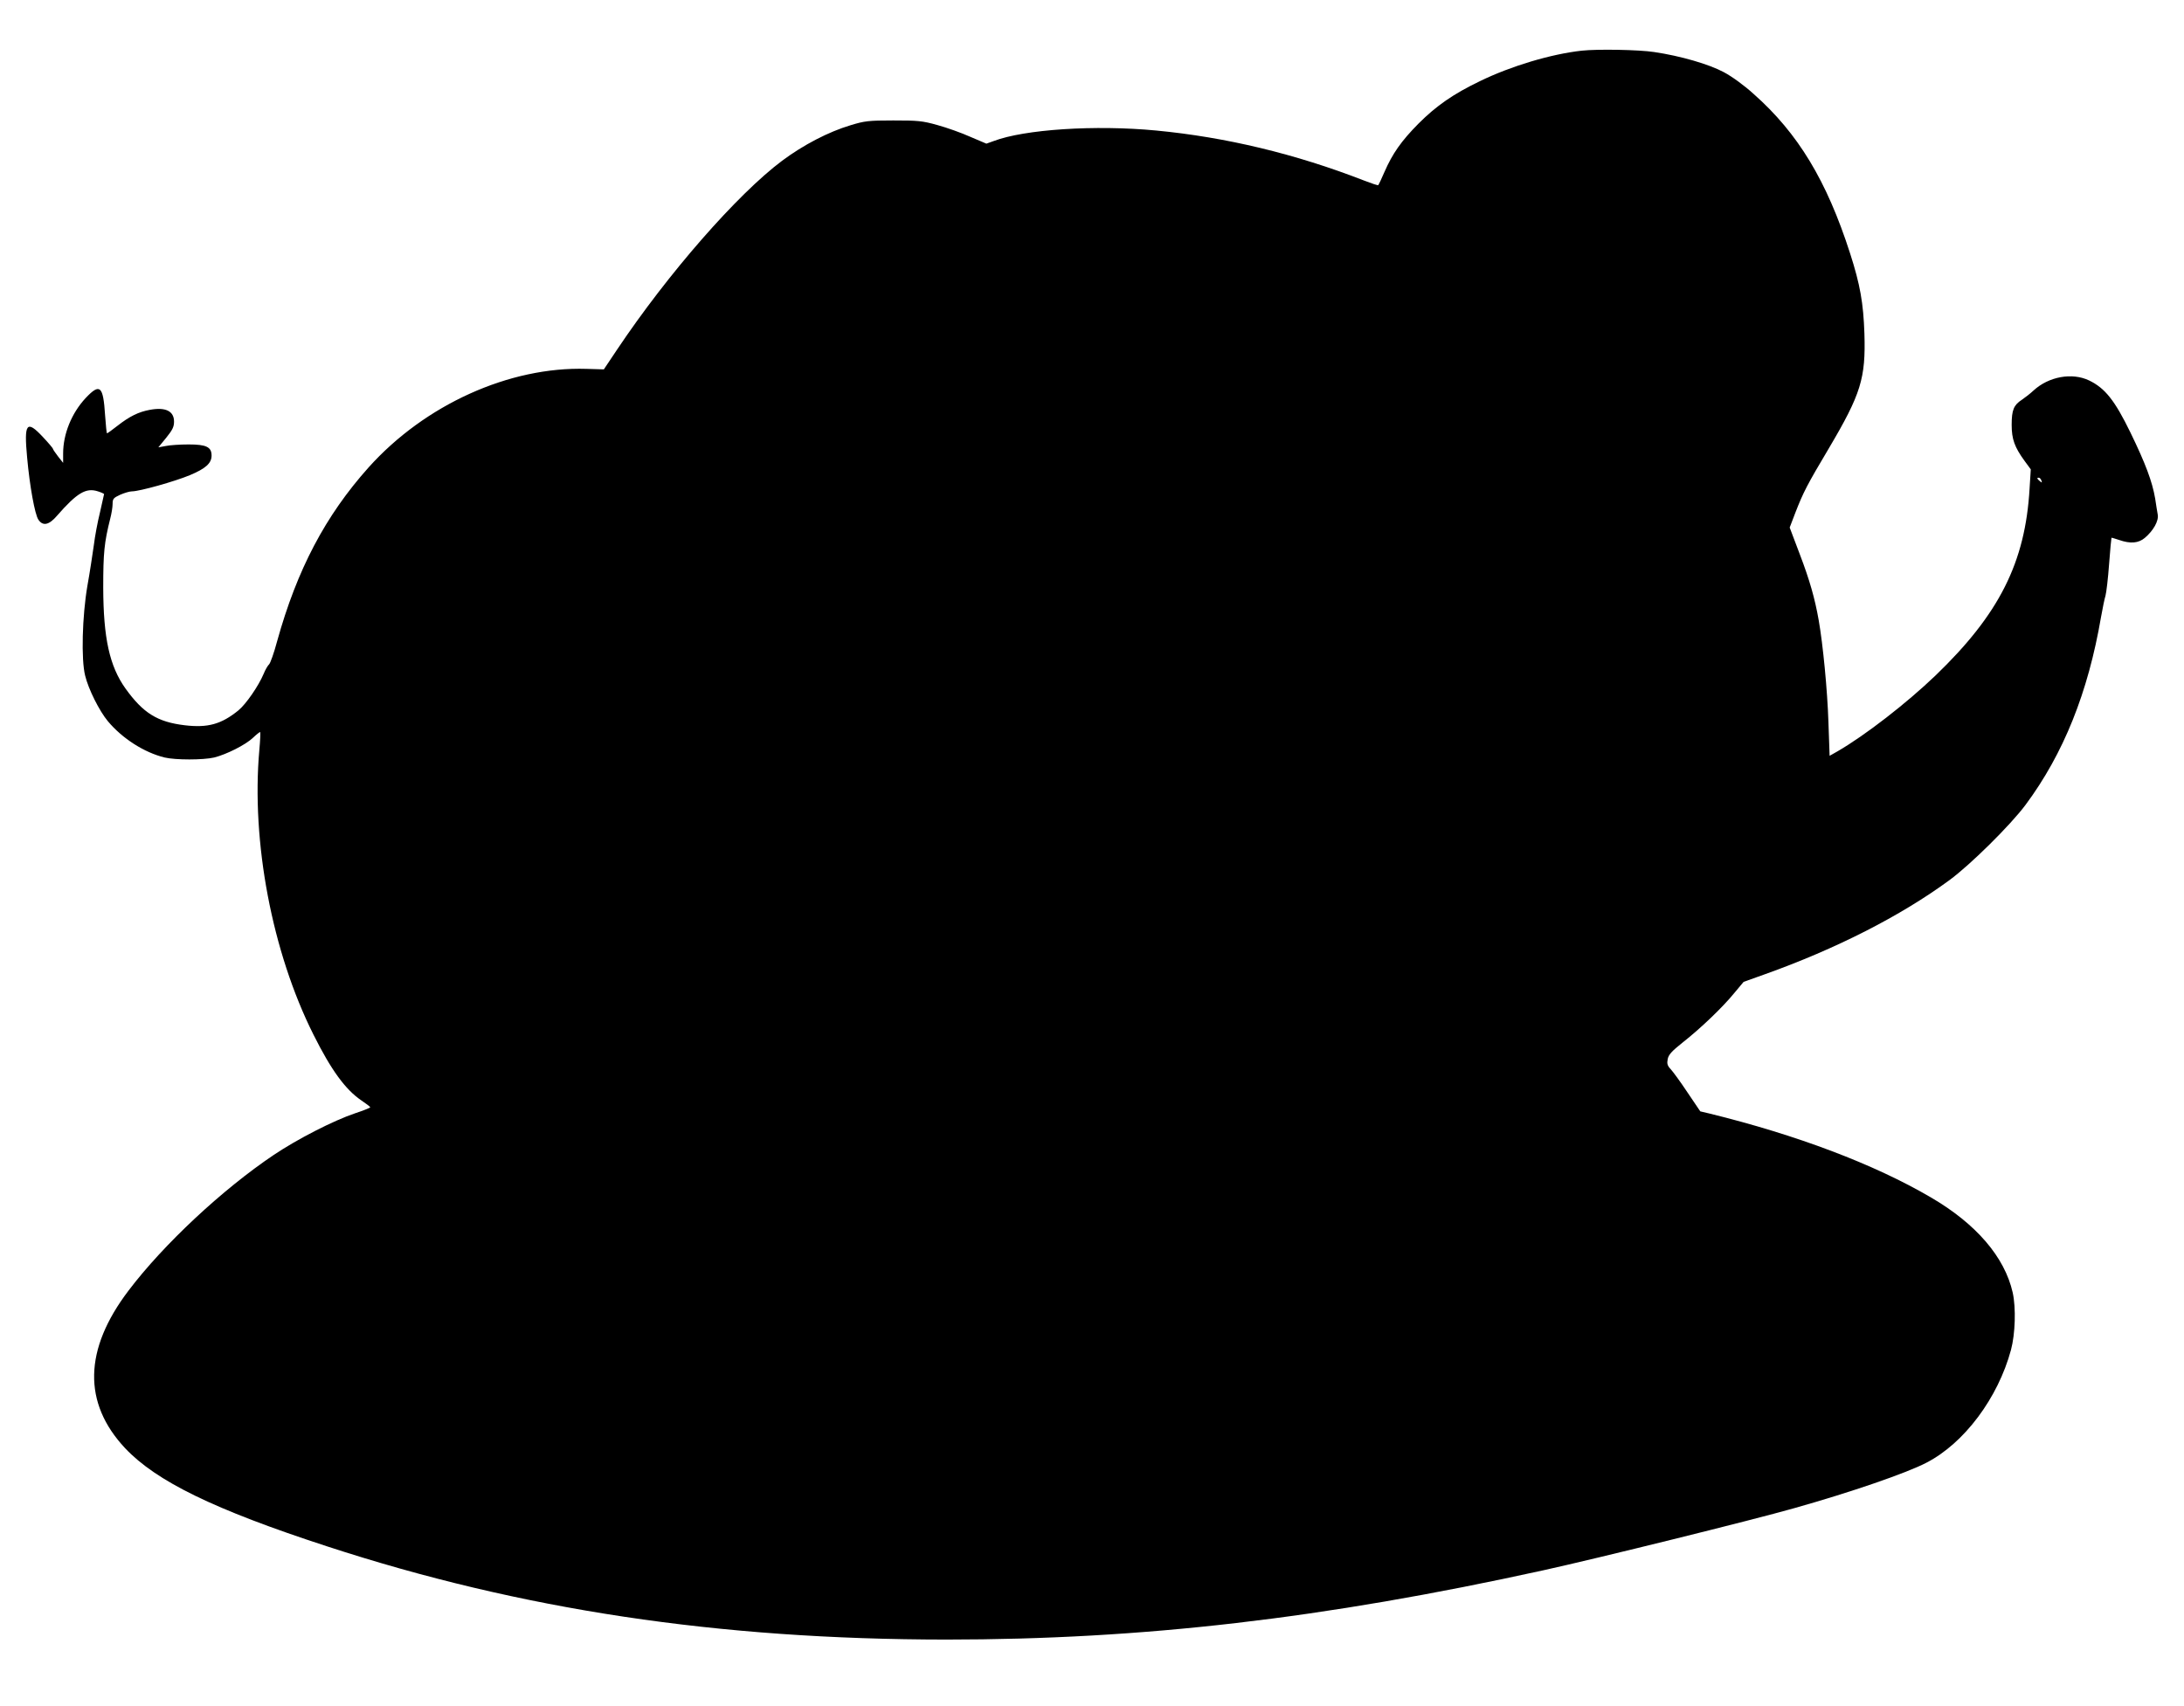 <?xml version="1.0" standalone="no"?>
<!DOCTYPE svg PUBLIC "-//W3C//DTD SVG 20010904//EN"
 "http://www.w3.org/TR/2001/REC-SVG-20010904/DTD/svg10.dtd">
<svg version="1.0" xmlns="http://www.w3.org/2000/svg"
 width="1280pt" height="1000pt" viewBox="0 0 1280 1000"
 preserveAspectRatio="xMidYMid meet">
<g transform="translate(0,1000) scale(0.1,-0.1)"
fill="#000000" stroke="none">
<path d="M9270 9703 c-180 -20 -414 -90 -595 -178 -158 -76 -257 -145 -361
-249 -101 -102 -153 -176 -200 -284 -17 -40 -34 -75 -36 -77 -2 -3 -40 10 -84
27 -401 156 -809 254 -1218 293 -358 34 -772 7 -953 -62 l-42 -15 -94 40 c-51
23 -138 54 -193 69 -89 25 -115 27 -259 27 -145 0 -168 -3 -250 -28 -130 -39
-276 -115 -401 -208 -262 -196 -669 -661 -968 -1108 l-77 -115 -102 3 c-452
14 -947 -210 -1277 -578 -253 -283 -419 -598 -536 -1019 -18 -68 -40 -129 -47
-135 -7 -6 -22 -31 -32 -56 -30 -71 -103 -177 -148 -214 -100 -81 -179 -103
-314 -87 -160 19 -244 71 -348 216 -93 131 -129 294 -130 590 0 206 6 265 41
405 8 30 14 69 14 87 0 29 5 35 44 53 25 11 56 20 69 20 45 0 251 58 340 95
93 39 127 70 127 115 0 50 -31 65 -134 65 -50 0 -111 -4 -134 -9 l-44 -8 46
56 c37 46 46 64 46 95 0 61 -49 86 -141 69 -66 -12 -118 -37 -191 -94 -31 -24
-58 -44 -61 -44 -2 0 -7 47 -11 105 -11 174 -30 191 -114 102 -82 -88 -132
-210 -132 -325 l0 -55 -30 38 c-16 21 -30 41 -30 45 0 3 -26 34 -58 68 -96
103 -112 83 -93 -120 15 -166 45 -333 66 -364 26 -39 62 -32 109 23 117 134
170 166 240 143 20 -6 36 -14 36 -16 0 -2 -11 -50 -24 -107 -14 -56 -30 -142
-36 -192 -7 -49 -23 -157 -38 -240 -30 -176 -37 -430 -13 -525 19 -79 83 -207
133 -267 85 -102 214 -184 333 -213 64 -15 225 -15 290 0 72 18 184 74 228
116 21 20 40 35 42 33 2 -3 0 -49 -5 -104 -48 -538 74 -1184 317 -1669 104
-208 187 -322 281 -386 28 -19 52 -37 52 -40 0 -3 -39 -19 -88 -35 -128 -43
-340 -152 -477 -244 -301 -202 -647 -525 -852 -796 -262 -345 -268 -658 -20
-923 183 -194 520 -359 1182 -575 1141 -373 2294 -546 3630 -547 1151 0 2213
123 3500 406 310 68 1228 295 1470 364 331 93 662 207 776 267 221 114 419
379 495 661 25 93 30 246 10 336 -47 208 -214 403 -480 558 -333 195 -787 366
-1296 491 l-55 13 -75 111 c-41 62 -86 123 -99 137 -19 20 -22 32 -17 58 5 26
23 46 87 97 108 85 235 207 302 289 l56 67 123 44 c418 149 797 342 1083 552
124 91 359 324 446 441 223 300 367 659 443 1103 9 50 20 105 26 124 5 18 15
102 21 185 6 83 13 152 14 154 1 1 21 -5 45 -13 66 -23 113 -19 150 12 50 42
83 100 76 137 -3 17 -10 59 -15 94 -17 99 -56 204 -145 387 -92 189 -149 260
-242 305 -100 48 -237 23 -326 -59 -18 -17 -49 -41 -68 -54 -48 -31 -60 -60
-60 -147 0 -84 17 -131 76 -212 l36 -49 -7 -112 c-25 -434 -178 -737 -551
-1096 -169 -162 -411 -350 -575 -445 l-46 -26 -7 199 c-6 185 -32 455 -57 596
-22 126 -53 235 -111 387 l-59 156 34 89 c46 118 68 161 196 376 188 318 216
410 208 671 -6 179 -25 288 -84 471 -137 426 -305 704 -565 934 -56 51 -128
103 -175 128 -88 47 -253 95 -408 118 -92 14 -333 18 -425 8z m2694 -2519 c5
-14 4 -15 -9 -4 -17 14 -19 20 -6 20 5 0 12 -7 15 -16z"/>
</g>
</svg>